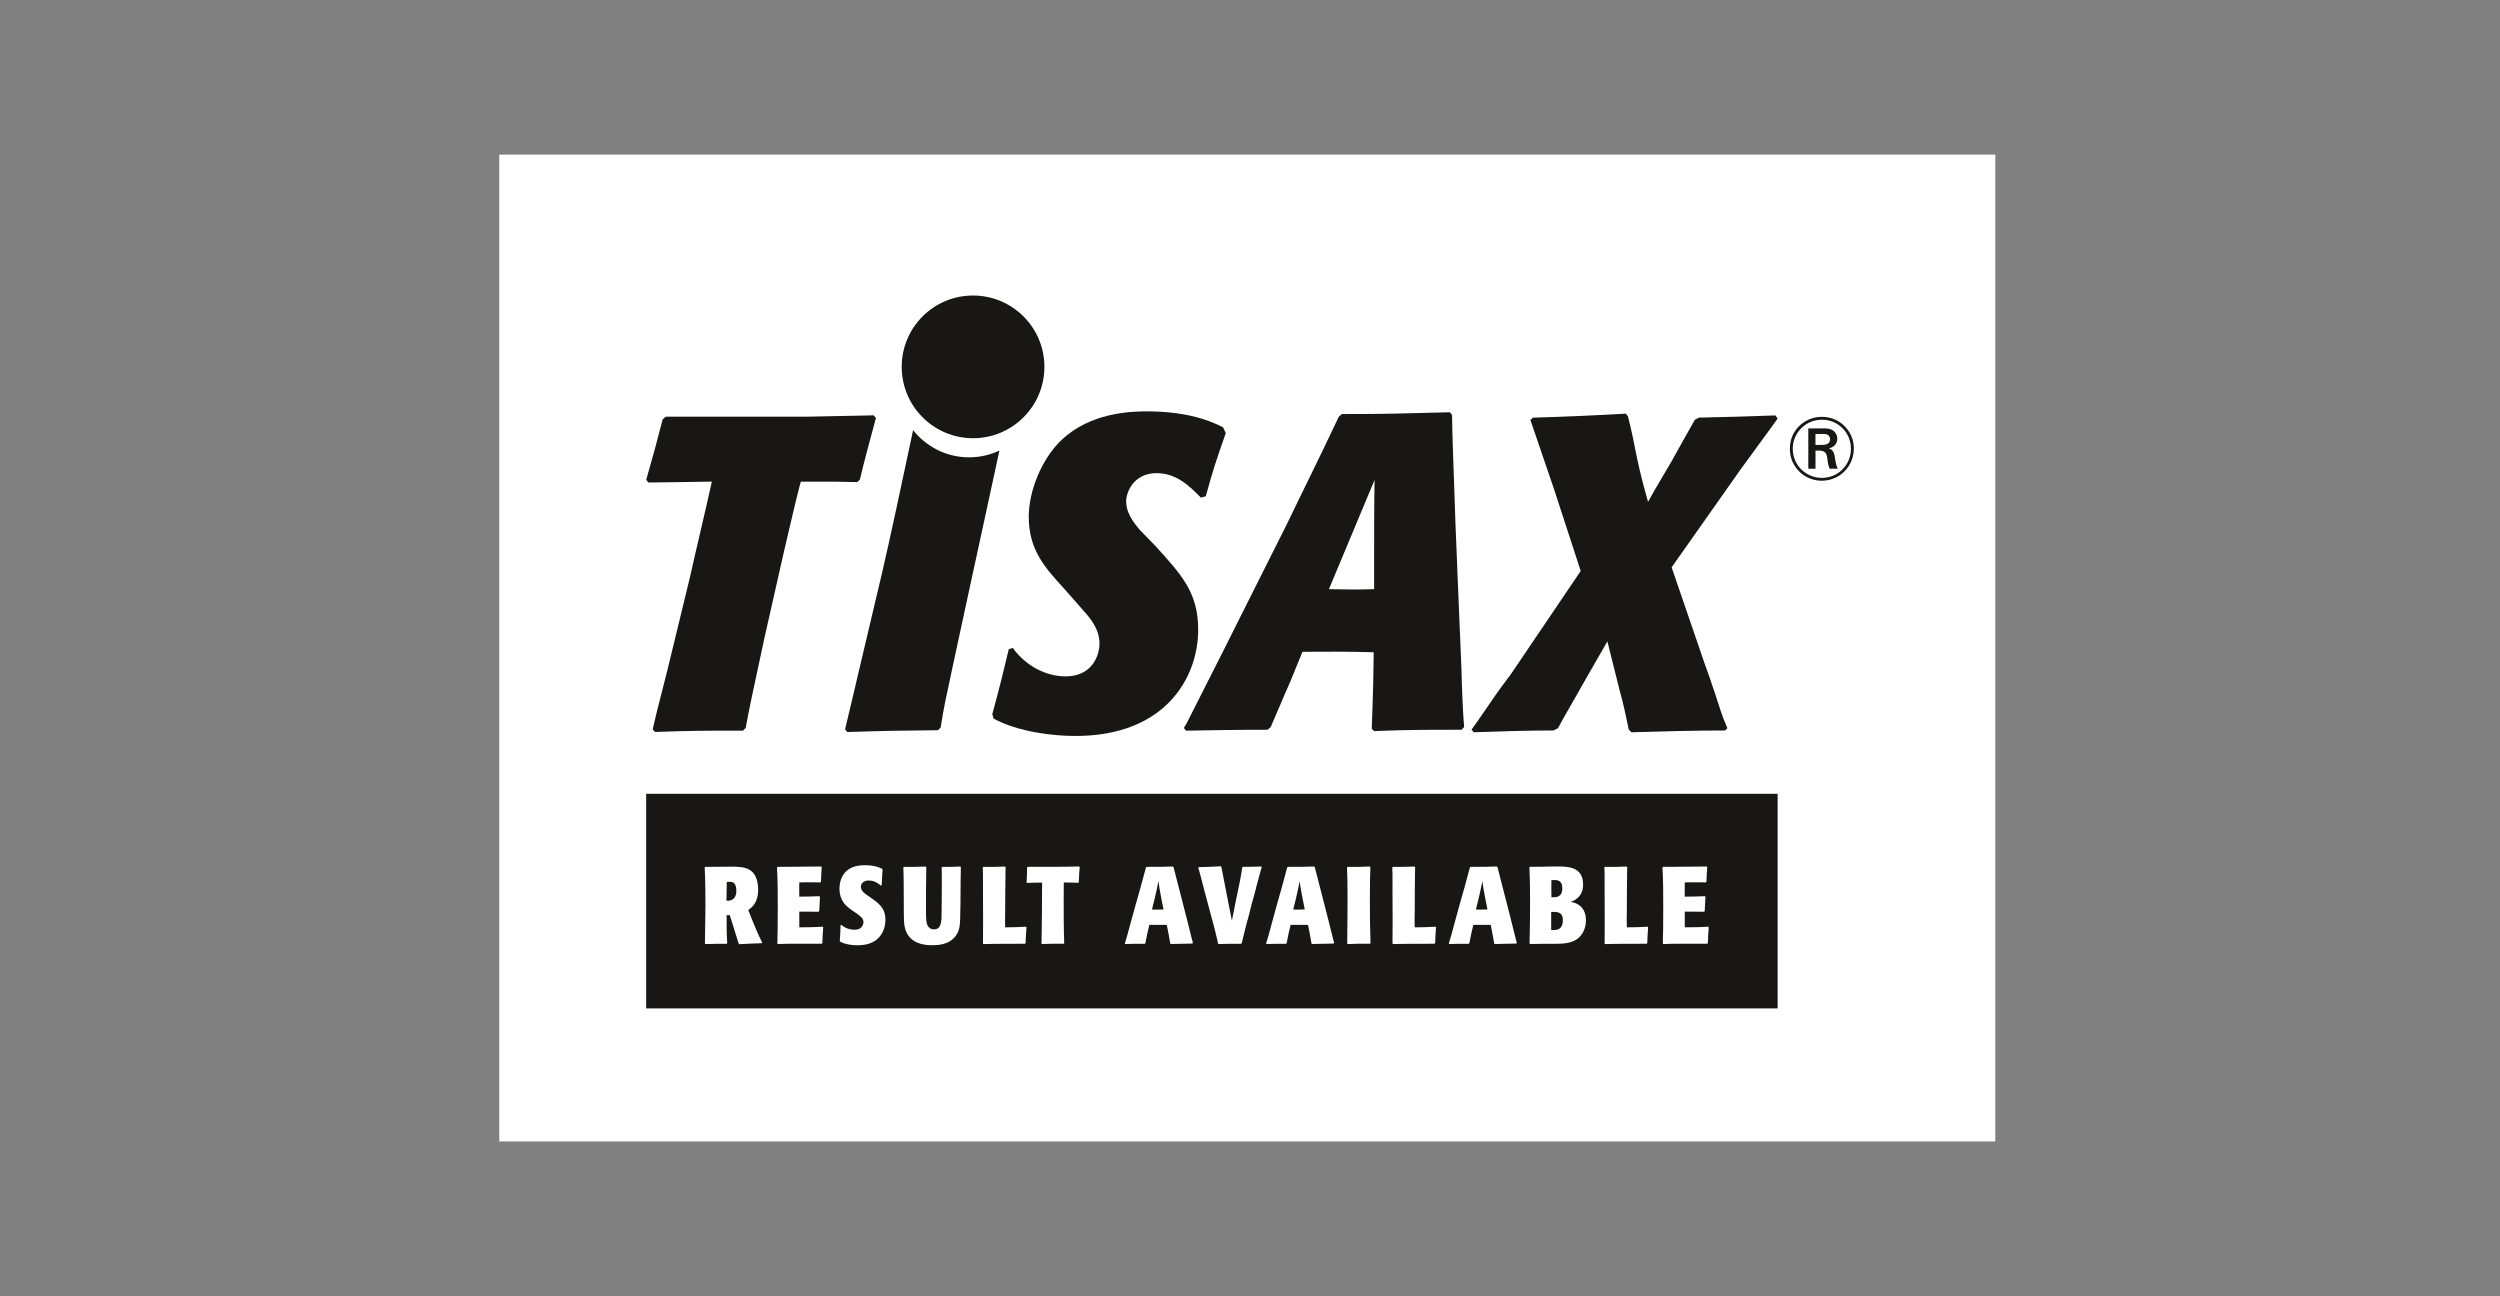 <?xml version="1.0" encoding="UTF-8"?>
<svg xmlns="http://www.w3.org/2000/svg" id="Ebene_1" data-name="Ebene 1" viewBox="0 0 656.14 340.16">
  <rect x="0" y="0" width="656.14" height="340.16" fill="#808080" stroke="none"/>
  <polygon points="523.68 299.58 131.03 299.58 131.03 40.58 523.68 40.58 523.68 299.58 523.68 299.58" fill="#fff" stroke-width="0"></polygon>
  <path d="M274.11,96.28c0,10.34-8.38,18.73-18.73,18.73s-18.72-8.38-18.72-18.73,8.38-18.72,18.72-18.72,18.73,8.38,18.73,18.72" fill="#181716" stroke-width="0"></path>
  <path d="M360.65,144.87v9.76c-4.82.12-6.11.12-11.87,0l11.99-28.68c-.12,6.11-.12,12.81-.12,18.92M382.51,150.04c-.35-8.34-.7-16.69-.94-25.03-.12-2.59-.47-13.75-.47-16.1l-.59-.71c-13.52.35-16.57.47-28.32.47l-.82.71c-6.46,13.64-7.29,15.04-13.75,28.44l-13.16,26.21c-3.41,6.94-9.17,18.1-13.05,25.86l-.7,1.17.58.71c7.76-.12,12.11-.24,21.39-.24l.82-.71c1.76-4,3.53-8.35,5.17-11.99l3.17-7.76c7.4,0,9.87-.12,18.69.12l-.12,8.11c-.12,4.7-.24,7.52-.36,11.05v.94l.59.59c9.4-.35,12.46-.35,22.92-.35l.71-.71c-.35-4.11-.59-10.22-.71-15.4l-1.06-25.39h0Z" fill="#181716" stroke-width="0"></path>
  <path d="M303.28,143.32c-.7-.7-3.5-3.61-4.09-4.2-2.22-2.57-3.62-4.9-3.62-7.47,0-2.8,2.22-7.47,7.94-7.47,5.37,0,8.75,3.5,11.67,6.42l1.28-.35c1.98-7.12,2.57-8.99,5.25-16.57l-.7-1.52c-6.07-3.15-13.07-4.2-19.96-4.2-4.78,0-14.94.47-22.41,7.47-5.37,5.14-8.64,13.54-8.64,20.19,0,8.76,4.32,13.42,9.11,18.68.93,1.05,1.75,1.98,2.68,3.03l2.45,2.8c1.87,2.1,4.32,4.9,4.32,8.75,0,3.38-2.1,8.64-8.87,8.64-5.14,0-10.39-2.68-13.89-7.47l-1.05.35c-1.63,6.77-1.98,8.4-4.32,17.04l.35,1.17c6.54,3.5,15.52,4.55,21.48,4.55,23.69,0,32.21-15.41,32.21-27.9,0-9.69-4.32-14.36-11.2-21.94" fill="#181716" stroke-width="0"></path>
  <path d="M225.69,125.82c1.51-6.3,2.22-8.64,4.2-16.11l-.58-.7c-4.9.12-12.49.23-17.39.35h-37.19l-.81.7c-1.64,6.43-2.45,9.34-4.32,15.88l.59.7c1.4,0,7.89-.12,9.29-.12l7.35-.12c-1.52,7-4.2,18.09-5.72,24.98l-5.95,24.51c-1.05,4.32-2.92,11.2-3.85,15.52l.59.7c9.92-.35,12.96-.35,23.11-.35l.7-.7c.82-4.43,1.17-6.3,4.78-22.99l5.14-22.76c1.17-4.9,2.92-12.72,4.2-17.62.12-.47.24-.82.35-1.28h6.19c2.68,0,3.27,0,8.64.12l.7-.7h0Z" fill="#181716" stroke-width="0"></path>
  <path d="M239.65,112.89c-2.8,13.29-6.23,29.21-8.06,37.09l-6.07,25.68c-.59,2.45-3.15,13.54-3.73,15.76l.58.7c11.21-.35,13.54-.35,23.81-.47l.7-.7c.93-5.84,1.17-6.65,3.15-15.99l4.08-18.91c1.84-8.28,5.27-24.41,8.19-37.79-2.41,1.13-5.11,1.77-7.95,1.77-5.97,0-11.28-2.8-14.7-7.14" fill="#181716" stroke-width="0"></path>
  <path d="M452.74,191.72c-8.18,0-16.37.23-24.56.47l-.7-.7c-.7-3.39-1.4-6.78-2.34-10.06l-3.27-13.1-6.78,11.81c-1.99,3.63-4.21,7.25-6.19,10.99l-1.18.59c-7.01,0-14.03.23-20.93.47l-.58-.7c1.75-2.34,3.39-4.91,5.15-7.37,1.64-2.46,3.39-4.8,5.15-7.13l18.36-27.13-7.02-21.52c-2.1-6.08-4.09-12.05-6.19-18.13l.7-.59c8.07-.23,16.14-.58,24.32-1.05l.59.7c.93,3.63,1.63,7.13,2.34,10.76.82,3.97,1.87,7.95,2.93,11.69,1.98-3.62,4.21-7.25,6.31-10.88,1.98-3.51,3.86-7.01,5.96-10.64l1.05-.59c6.67-.11,13.45-.35,20.11-.58l.59.82c-3.16,4.44-6.43,8.77-9.71,13.33l-18.12,25.72,8.42,24.56c1.05,2.92,2.1,5.84,3.04,8.77.94,2.92,1.87,5.96,3.17,8.89l-.59.59h0Z" fill="#181716" stroke-width="0"></path>
  <path d="M485.79,117.82c-.02,3.21-1.98,6.08-5.04,7.16-1.16.4-2.1.44-2.57.44-3.11,0-5.94-1.86-7.09-4.73-.38-.92-.57-1.88-.57-2.9,0-3.46,2.12-5.44,3.13-6.17,1.81-1.34,3.72-1.46,4.53-1.46,3.44,0,5.37,2.05,6.13,3.06,1.37,1.87,1.48,3.77,1.48,4.6M486.55,117.83c.02-1.84-.52-3.58-1.63-5.06-1.62-2.19-4.07-3.37-6.74-3.37-3.56,0-5.63,1.98-6.51,2.99-.68.82-1.91,2.59-1.91,5.37,0,3.73,2.17,5.84,3.26,6.69,1.46,1.11,3.27,1.72,5.14,1.72,1.18,0,4.17-.31,6.38-2.95,1.79-2.1,2-4.39,2-5.4M482.35,123.02c-.31-.57-.49-1.2-.71-2.5-.14-.87-.19-1.91-.99-2.52-.12-.09-.31-.19-.64-.33.38-.09.59-.19.76-.26,1.27-.61,1.44-1.74,1.44-2.26,0-.82-.38-1.41-.57-1.65-.87-1.14-2.33-1.06-3.6-1.06h-3.44v10.58h1.89v-4.76h.66c.9.02,1.16.05,1.6.31.5.28.66.68.82,1.65.15.97.19,1.87.62,2.78l2.17.02h0ZM476.48,116.78v-2.88h1.22c.19,0,.38-.02.54-.02.71,0,1.11.07,1.42.21.58.33.66,1.01.66,1.2,0,.31-.12.59-.16.66-.29.57-.87.75-1.46.8-.21.02-.42.02-.63.02h-1.58Z" fill="#181716" stroke-width="0"></path>
  <path d="M410.04,233.09c0-2.12-1.46-2.12-2.03-2.12-.09,0-.49,0-.83.03-.03,2.03-.03,2.54,0,4.49,1.17.03,2.86.09,2.86-2.4" fill="#181716" stroke-width="0"></path>
  <path d="M341.09,231.29c-.28,1.51-.37,1.97-.94,4.43l-.74,3c1.03.03,2.03,0,3.03-.03l-.63-3.2c-.4-2.12-.49-2.63-.72-4.2" fill="#181716" stroke-width="0"></path>
  <path d="M389.04,231.29c-.29,1.51-.37,1.97-.94,4.43l-.74,3c1.03.03,2.03,0,3.03-.03l-.63-3.2c-.4-2.12-.48-2.63-.71-4.2" fill="#181716" stroke-width="0"></path>
  <path d="M191.61,231.43c-.26,0-.63,0-.86.06,0,1.34-.06,3.54-.09,4.89.66.06,1.03-.06,1.14-.09,1.32-.43,1.46-1.77,1.46-2.6,0-.34-.03-.94-.29-1.46-.2-.43-.54-.8-1.37-.8" fill="#181716" stroke-width="0"></path>
  <path d="M304.02,231.29c-.29,1.51-.37,1.97-.94,4.43l-.74,3c1.03.03,2.03,0,3.03-.03l-.63-3.2c-.4-2.12-.48-2.63-.71-4.2" fill="#181716" stroke-width="0"></path>
  <path d="M407.12,239.35v4.74c1.23.06,3.06.11,3.06-2.6,0-2.26-1.66-2.2-3.06-2.14" fill="#181716" stroke-width="0"></path>
  <path d="M448.24,247.52l-.17.17h-6.34c-2.94,0-3.37,0-5.17.08l-.14-.17c.06-2.14.11-4.52.11-9.09,0-3.6,0-7.43-.2-10.83l.17-.17c1.26,0,1.6,0,4.77-.03,4.69-.03,5.23-.03,6.66-.06l.14.17c-.14,1.83-.14,2.37-.2,3.83l-.17.17c-.46,0-2.74-.03-3.26-.03-.32,0-.48,0-2.26.03-.03,1.74-.03,2.14,0,3.74,1.63,0,4-.06,5.26-.12l.17.17c-.11,1.57-.11,2.17-.2,3.74l-.17.17c-1.2-.03-3.57-.03-5.06-.03v4.12c1.4,0,4.4-.03,6.12-.17l.17.17c-.14,1.83-.17,2.37-.23,4.12M432.33,247.52l-.17.17-7.97.03c-1,0-1.66.03-2.88.06l-.17-.17c.03-2.37.03-3.37.03-5.83,0-1.2-.03-7.09-.03-8.43v-2.43c0-1.57,0-2.09-.06-3.23l.17-.17c2.74,0,3.52,0,5.66-.09l.17.17c-.03.37-.03.74-.03,1.14-.06,1.49-.06,8.92-.08,10.57,0,.71-.03,1.43-.03,2.14,0,.37,0,1.06.03,1.94,1.83,0,3.63-.06,5.43-.17l.17.17c-.14,1.77-.17,2.26-.23,4.12M413.9,246.47c-1.63,1.17-3.86,1.2-5.26,1.23h-3.4c-.52,0-3.06.03-3.63.06l-.17-.17c.08-3.49.14-6.92.14-10.4,0-3.17-.03-6.34-.17-9.52l.11-.17c2.23,0,3.46-.03,4.75-.06,1.68-.03,1.89-.03,2.34-.03,2.83,0,6.89,0,6.89,4.77,0,2.26-1.17,3.6-2.66,4.29-.2.09-.43.17-.63.26.2.03.43.06.63.11.54.11,1.06.34,1.54.66,1.63,1.12,1.86,2.92,1.86,4.06,0,2.46-1.2,4.11-2.34,4.92M397.96,247.64c-2.4.03-2.94.06-5.63.12l-.17-.14c-.31-1.91-.54-3.06-.91-4.89h-4.57c-.4,1.6-.74,3.2-1.03,4.8l-.17.17c-2.23,0-3,0-5.09.06l-.14-.14c.57-1.83.69-2.26,1.57-5.57l1.31-4.77c.43-1.46.83-2.89,1.23-4.34.2-.74,1.2-4.43,1.43-5.29l.17-.14c3.49,0,4.03,0,6.89-.09l.17.17c.09.37.17.74.29,1.11,1.26,4.92,1.34,5.26,2.14,8.32l1.28,5.03c.29,1.11.72,2.91,1,4.03.06.2.31,1.17.37,1.4l-.14.17h0ZM376.67,247.52l-.17.17-7.97.03c-1,0-1.66.03-2.89.06l-.17-.17c.03-2.37.03-3.37.03-5.83,0-1.2-.03-7.09-.03-8.43v-2.43c0-1.57,0-2.09-.06-3.23l.17-.17c2.74,0,3.52,0,5.66-.09l.17.17c-.03.37-.03.74-.03,1.14-.06,1.49-.06,8.92-.08,10.57,0,.71-.03,1.43-.03,2.14,0,.37,0,1.06.03,1.94,1.83,0,3.63-.06,5.43-.17l.17.17c-.14,1.77-.17,2.26-.23,4.12M359.55,247.69c-2.74-.03-3.4,0-5.83.08l-.14-.14c.06-4.12.09-8.23.09-12.35,0-3.54-.06-5.57-.14-7.6l.17-.17c2.54.03,3.14.03,5.8-.09l.17.17c-.06,1.54-.14,3.94-.14,8.23,0,3.92.03,7.8.17,11.72l-.14.14h0ZM350.01,247.64c-2.4.03-2.94.06-5.63.12l-.17-.14c-.32-1.91-.54-3.06-.91-4.89h-4.57c-.4,1.6-.74,3.2-1.03,4.8l-.17.17c-2.23,0-3,0-5.09.06l-.14-.14c.57-1.83.69-2.26,1.57-5.57l1.31-4.77c.43-1.46.83-2.89,1.23-4.34.2-.74,1.2-4.43,1.43-5.29l.17-.14c3.49,0,4.03,0,6.89-.09l.17.17c.09.37.17.74.29,1.11,1.26,4.92,1.34,5.26,2.14,8.32l1.29,5.03c.29,1.11.71,2.91,1,4.03.06.2.31,1.17.37,1.4l-.14.17h0ZM329.66,233.12l-1.12,4.06-.86,3.4c-.32,1.09-.6,2.2-.89,3.32-.11.51-.74,3.06-.89,3.63l-.17.17c-2.63-.03-3.29,0-5.89.08l-.17-.17c-.06-.29-.11-.54-.17-.83-.26-1.31-.83-3.37-1.17-4.69l-1.54-5.77c-.29-1.06-.57-2.12-.86-3.2-.37-1.4-.69-2.8-1.09-4.2-.11-.4-.23-.77-.34-1.17l.14-.17c2.8-.06,3.37-.08,5.74-.23l.17.17c.54,2.89.97,5.03,1.83,9.37l.94,4.74.97-4.89c1.17-5.49,1.37-6.57,1.74-9.06l.17-.17c2.06,0,2.54-.03,4.83-.09l.11.17c-.6,2.14-.66,2.31-1.51,5.52M312.94,247.64c-2.4.03-2.94.06-5.63.12l-.17-.14c-.32-1.91-.54-3.06-.92-4.89h-4.57c-.4,1.6-.74,3.2-1.03,4.8l-.17.17c-2.23,0-3,0-5.09.06l-.14-.14c.57-1.83.69-2.26,1.57-5.57l1.32-4.77c.43-1.46.83-2.89,1.23-4.34.2-.74,1.2-4.43,1.43-5.29l.17-.14c3.49,0,4.03,0,6.89-.09l.17.17c.09.37.17.74.29,1.11,1.26,4.92,1.34,5.26,2.14,8.32l1.29,5.03c.28,1.11.71,2.91,1,4.03.06.2.31,1.17.37,1.4l-.14.17h0ZM283.14,231.52l-.17.17c-1.92-.06-2.43-.06-3.77-.09,0,1.14-.03,2.52-.03,4.57,0,3.6,0,7.8.14,11.37l-.17.14c-2.6,0-3.12,0-5.66.08l-.14-.14c.11-2.94.17-15.29.17-15.98-.71.03-1.43.03-2.17.03-.63.03-1.2.03-1.77.06l-.14-.17c.09-1.54.11-2.11.14-3.89l.17-.17h7.06c1.06,0,2.11-.03,3.2-.03,1.06-.03,2.4-.03,3.23-.06l.14.17c-.14,1.72-.17,2.11-.23,3.92M269.19,247.52l-.17.17-7.97.03c-1,0-1.66.03-2.89.06l-.17-.17c.03-2.37.03-3.37.03-5.83,0-1.2-.03-7.09-.03-8.43v-2.43c0-1.57,0-2.09-.06-3.23l.17-.17c2.74,0,3.51,0,5.66-.09l.17.17c-.03.37-.03.74-.03,1.14-.06,1.49-.06,8.92-.09,10.57,0,.71-.03,1.43-.03,2.14,0,.37,0,1.06.03,1.94,1.83,0,3.63-.06,5.43-.17l.17.17c-.14,1.77-.17,2.26-.23,4.12M252.07,237.58l-.03,1.4c-.03,3.57-.06,5-1.14,6.55-1.77,2.54-5,2.54-6.23,2.54s-5.77,0-7.06-4.14c-.37-1.17-.4-2.49-.4-5.12v-1.2c-.03-1.97-.03-2.26-.03-5.03,0-2.09-.03-3.2-.09-4.89l.14-.17c2.49,0,3.09,0,5.74-.09l.14.17c-.08,3.74-.08,7.49-.08,11.23,0,2.54.03,3.66.66,4.43.46.57,1.03.66,1.43.66,1.97,0,2-2.14,2-4.2.06-3.03.06-6.23.06-9.26,0-1.14,0-1.43-.03-2.77l.17-.17c2.31,0,2.89-.03,4.69-.09l.17.17c-.06,2.26-.06,3.66-.11,9.97M230.78,245.95c-1.6,1.77-3.77,2.14-5.83,2.14-1.57,0-3.14-.28-4.37-.89l-.17-.26c.06-.74.11-1.48.14-2.23.03-.63.03-1.26.06-1.89l.2-.09c.4.34,1.54,1.29,3.52,1.29s2.29-1.54,2.29-1.97c0-1.03-.8-1.6-1.92-2.4l-1.17-.8c-1.34-.97-3.2-2.31-3.2-5.6,0-2.03.71-3.54,1.68-4.51,1.17-1.14,2.86-1.66,5.03-1.66,2.52,0,3.94.68,4.49.94l.11.2c-.06.72-.11,1.43-.14,2.14l-.09,1.97-.23.09c-.74-.6-1.63-1.32-3.23-1.32-1.11,0-2,.63-2,1.63s.74,1.63,2.11,2.54c2.63,1.83,4.32,2.97,4.32,6.15,0,1.94-.69,3.49-1.6,4.51M215.84,247.52l-.17.17h-6.34c-2.94,0-3.37,0-5.17.08l-.14-.17c.06-2.14.11-4.52.11-9.09,0-3.6,0-7.43-.2-10.83l.17-.17c1.26,0,1.6,0,4.77-.03,4.69-.03,5.23-.03,6.66-.06l.14.17c-.14,1.83-.14,2.37-.2,3.83l-.17.17c-.46,0-2.74-.03-3.26-.03-.31,0-.49,0-2.26.03-.03,1.74-.03,2.14,0,3.74,1.63,0,4-.06,5.26-.12l.17.17c-.11,1.57-.11,2.17-.2,3.74l-.17.17c-1.2-.03-3.57-.03-5.06-.03v4.12c1.4,0,4.4-.03,6.11-.17l.17.17c-.14,1.83-.17,2.37-.23,4.12M199.93,247.55c-2.66.09-3.31.11-5.86.26l-.2-.17c-.11-.32-.23-.63-.31-.97-.46-1.46-.91-2.94-1.37-4.4l-.66-2.09c-.31.03-.52.03-.83.03,0,3.51,0,4.74.17,7.32l-.14.17c-2.6,0-2.89,0-5.55.08l-.17-.17c.03-1.4.14-8.29.14-9.83,0-1.83-.03-7.09-.2-10.09l.11-.17c1,0,5.83-.06,6.94-.06,1.66,0,3.34.09,4.52.72,2.29,1.2,2.46,4.09,2.46,5.34,0,3.49-1.74,4.72-2.6,5.32l1.14,2.86c.54,1.32,1.37,3.4,2.51,5.66l-.11.2h0ZM169.59,264.66h296.96v-56.32H169.59v56.32h0Z" fill="#181716" stroke-width="0"></path>
</svg>
